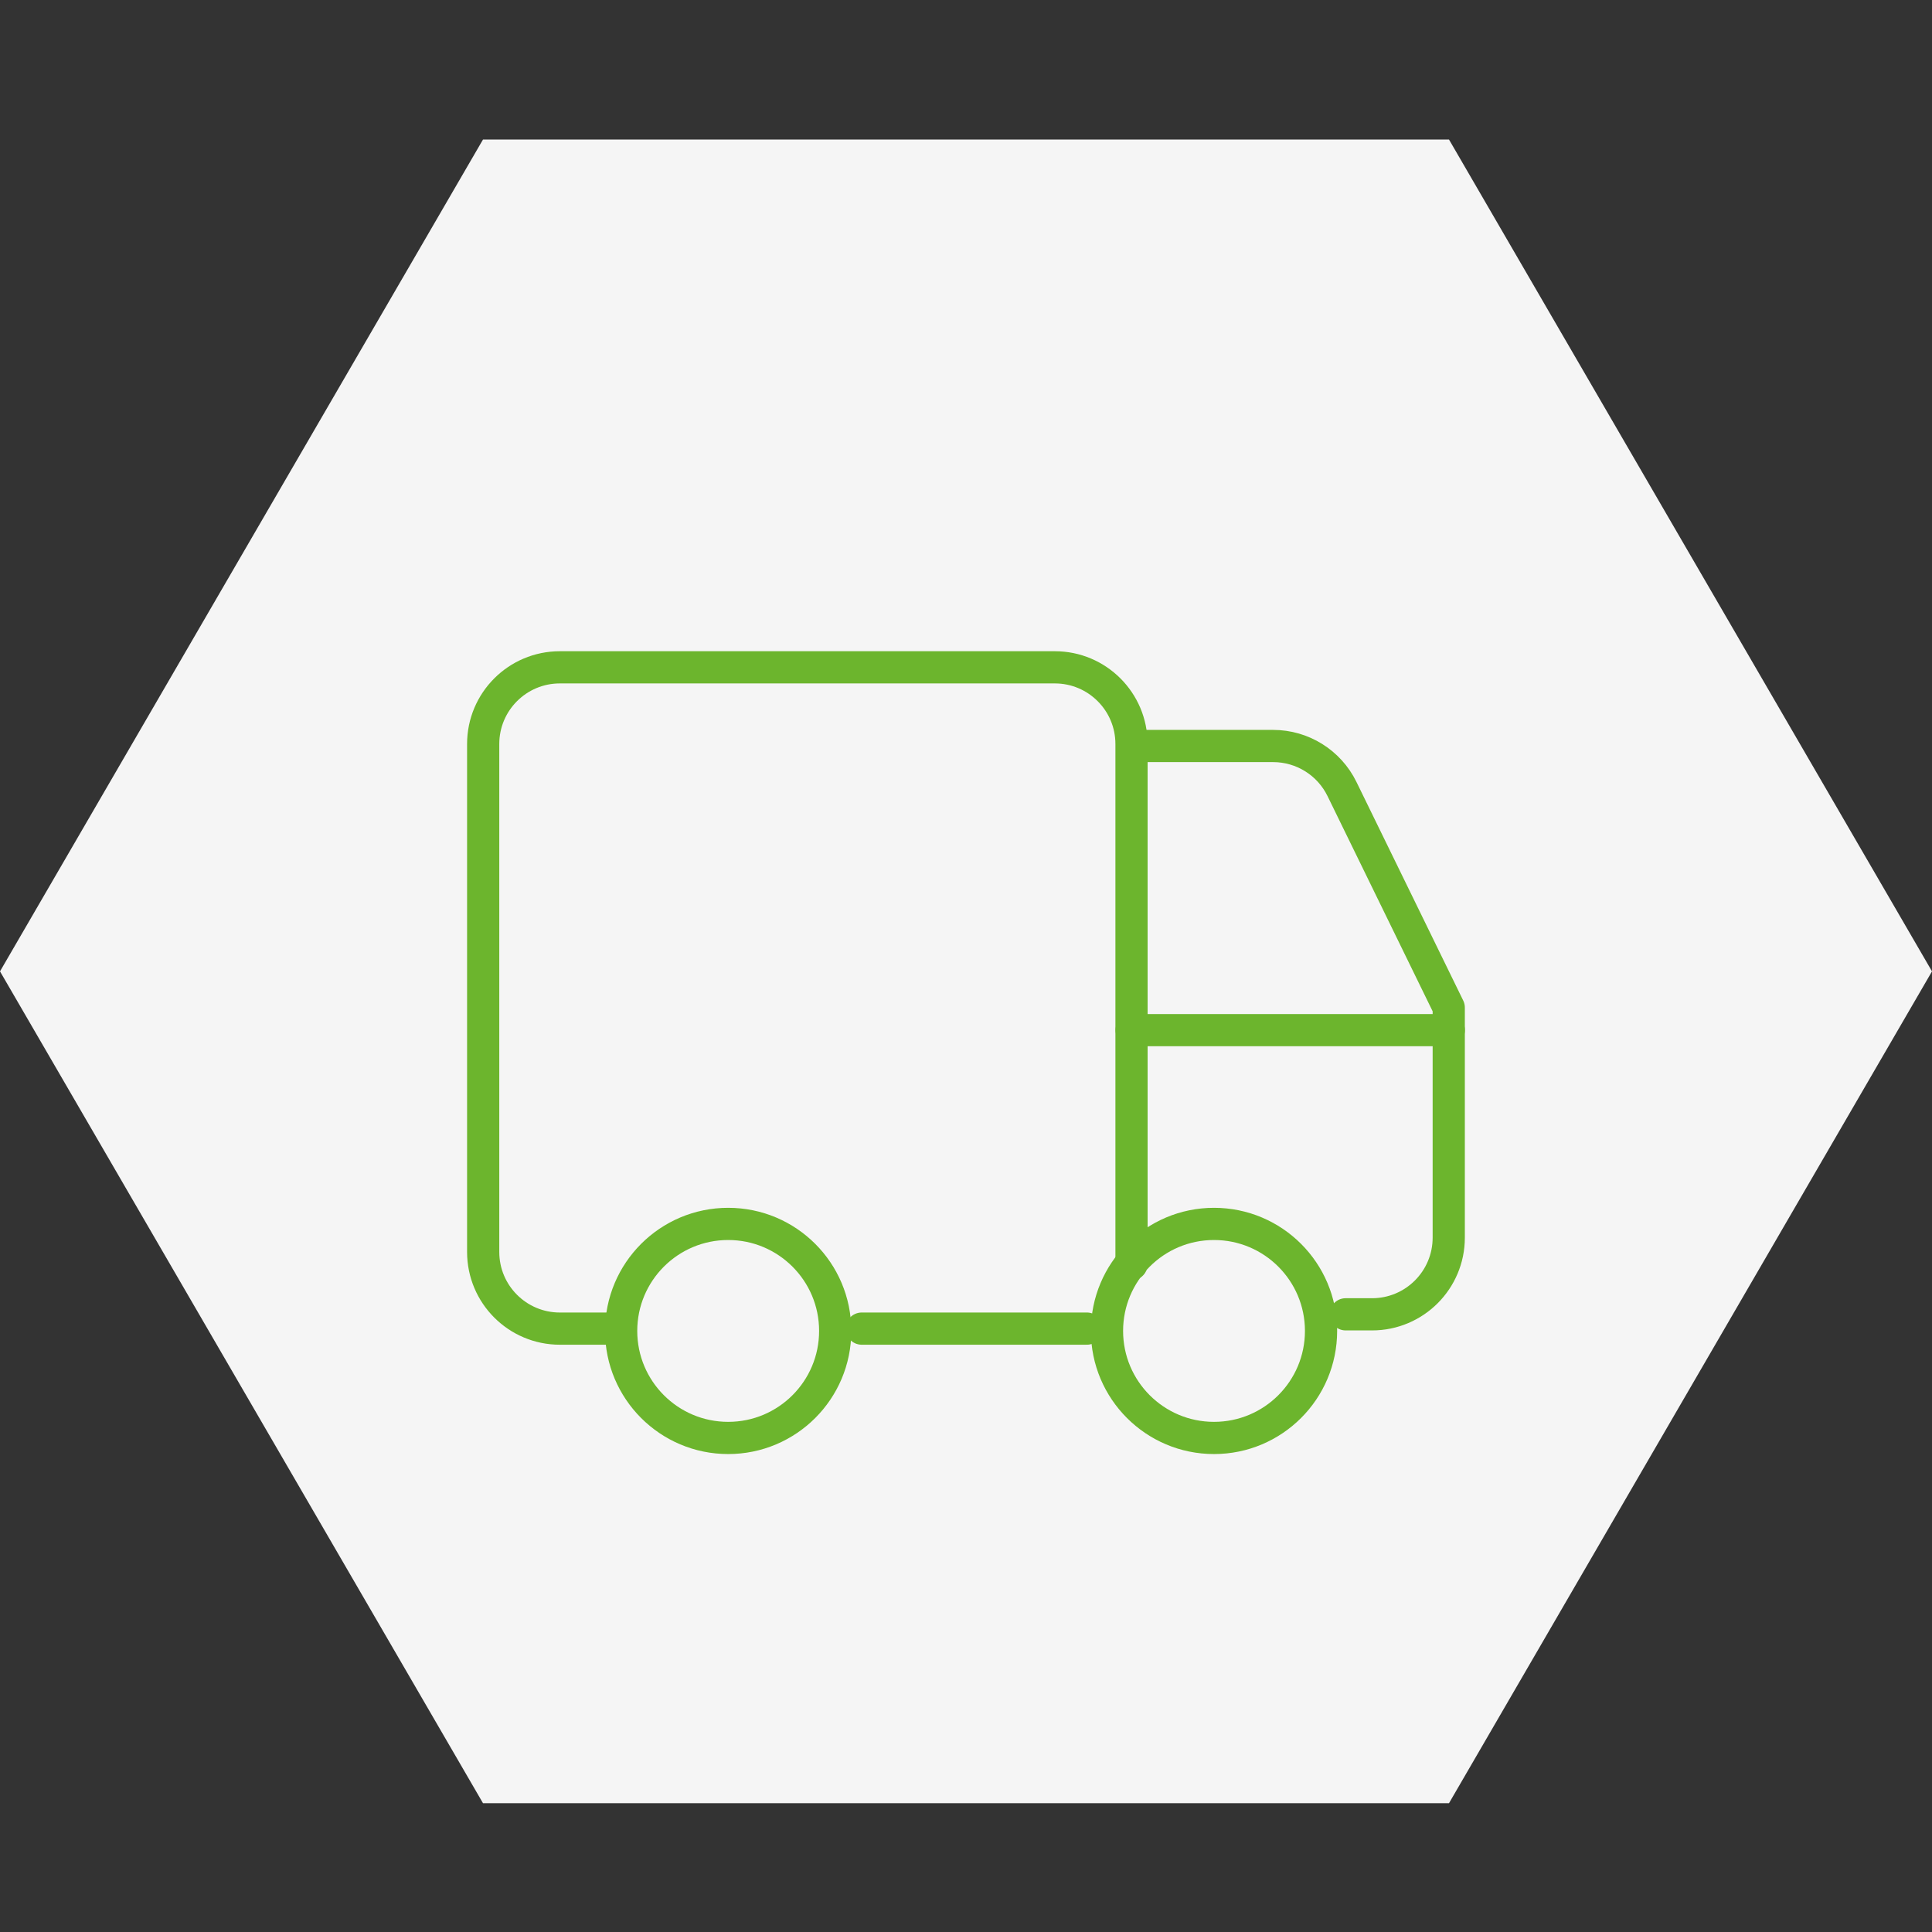 <?xml version="1.0" encoding="UTF-8"?> <svg xmlns="http://www.w3.org/2000/svg" width="180" height="180" viewBox="0 0 180 180" fill="none"><rect x="0" y="0" width="180" height="180" fill="#333333" stroke="none"/><path d="M0 90.5L45 13L135 13L180 90.5L135 168H45L0 90.5Z" fill="#F5F5F5"></path><path d="M105.42 117.784V69.316C105.42 65.371 102.222 62.173 98.277 62.173H52.16C48.215 62.173 45.017 65.371 45.017 69.316V116.642C45.017 120.587 48.215 123.785 52.16 123.785H57.517" stroke="#6CB52D" stroke-width="3" stroke-linecap="round" stroke-linejoin="round"></path><path d="M134.983 95.976H105.43" stroke="#6CB52D" stroke-width="3" stroke-linecap="round" stroke-linejoin="round"></path><path d="M125.371 122.452H127.833C131.778 122.452 134.976 119.254 134.976 115.309V93.874L125.03 73.511C123.832 71.058 121.341 69.503 118.611 69.503H106.708" stroke="#6CB52D" stroke-width="3" stroke-linecap="round" stroke-linejoin="round"></path><path d="M67.843 133.971C73.35 133.971 77.814 129.507 77.814 124C77.814 118.493 73.35 114.029 67.843 114.029C62.336 114.029 57.871 118.493 57.871 124C57.871 129.507 62.336 133.971 67.843 133.971Z" stroke="#6CB52D" stroke-width="3" stroke-linecap="round" stroke-linejoin="round"></path><path d="M113.107 133.971C118.614 133.971 123.079 129.507 123.079 124C123.079 118.493 118.614 114.029 113.107 114.029C107.6 114.029 103.136 118.493 103.136 124C103.136 129.507 107.6 133.971 113.107 133.971Z" stroke="#6CB52D" stroke-width="3" stroke-linecap="round" stroke-linejoin="round"></path><path d="M101.265 123.784H80.283" stroke="#6CB52D" stroke-width="3" stroke-linecap="round" stroke-linejoin="round"></path></svg> 